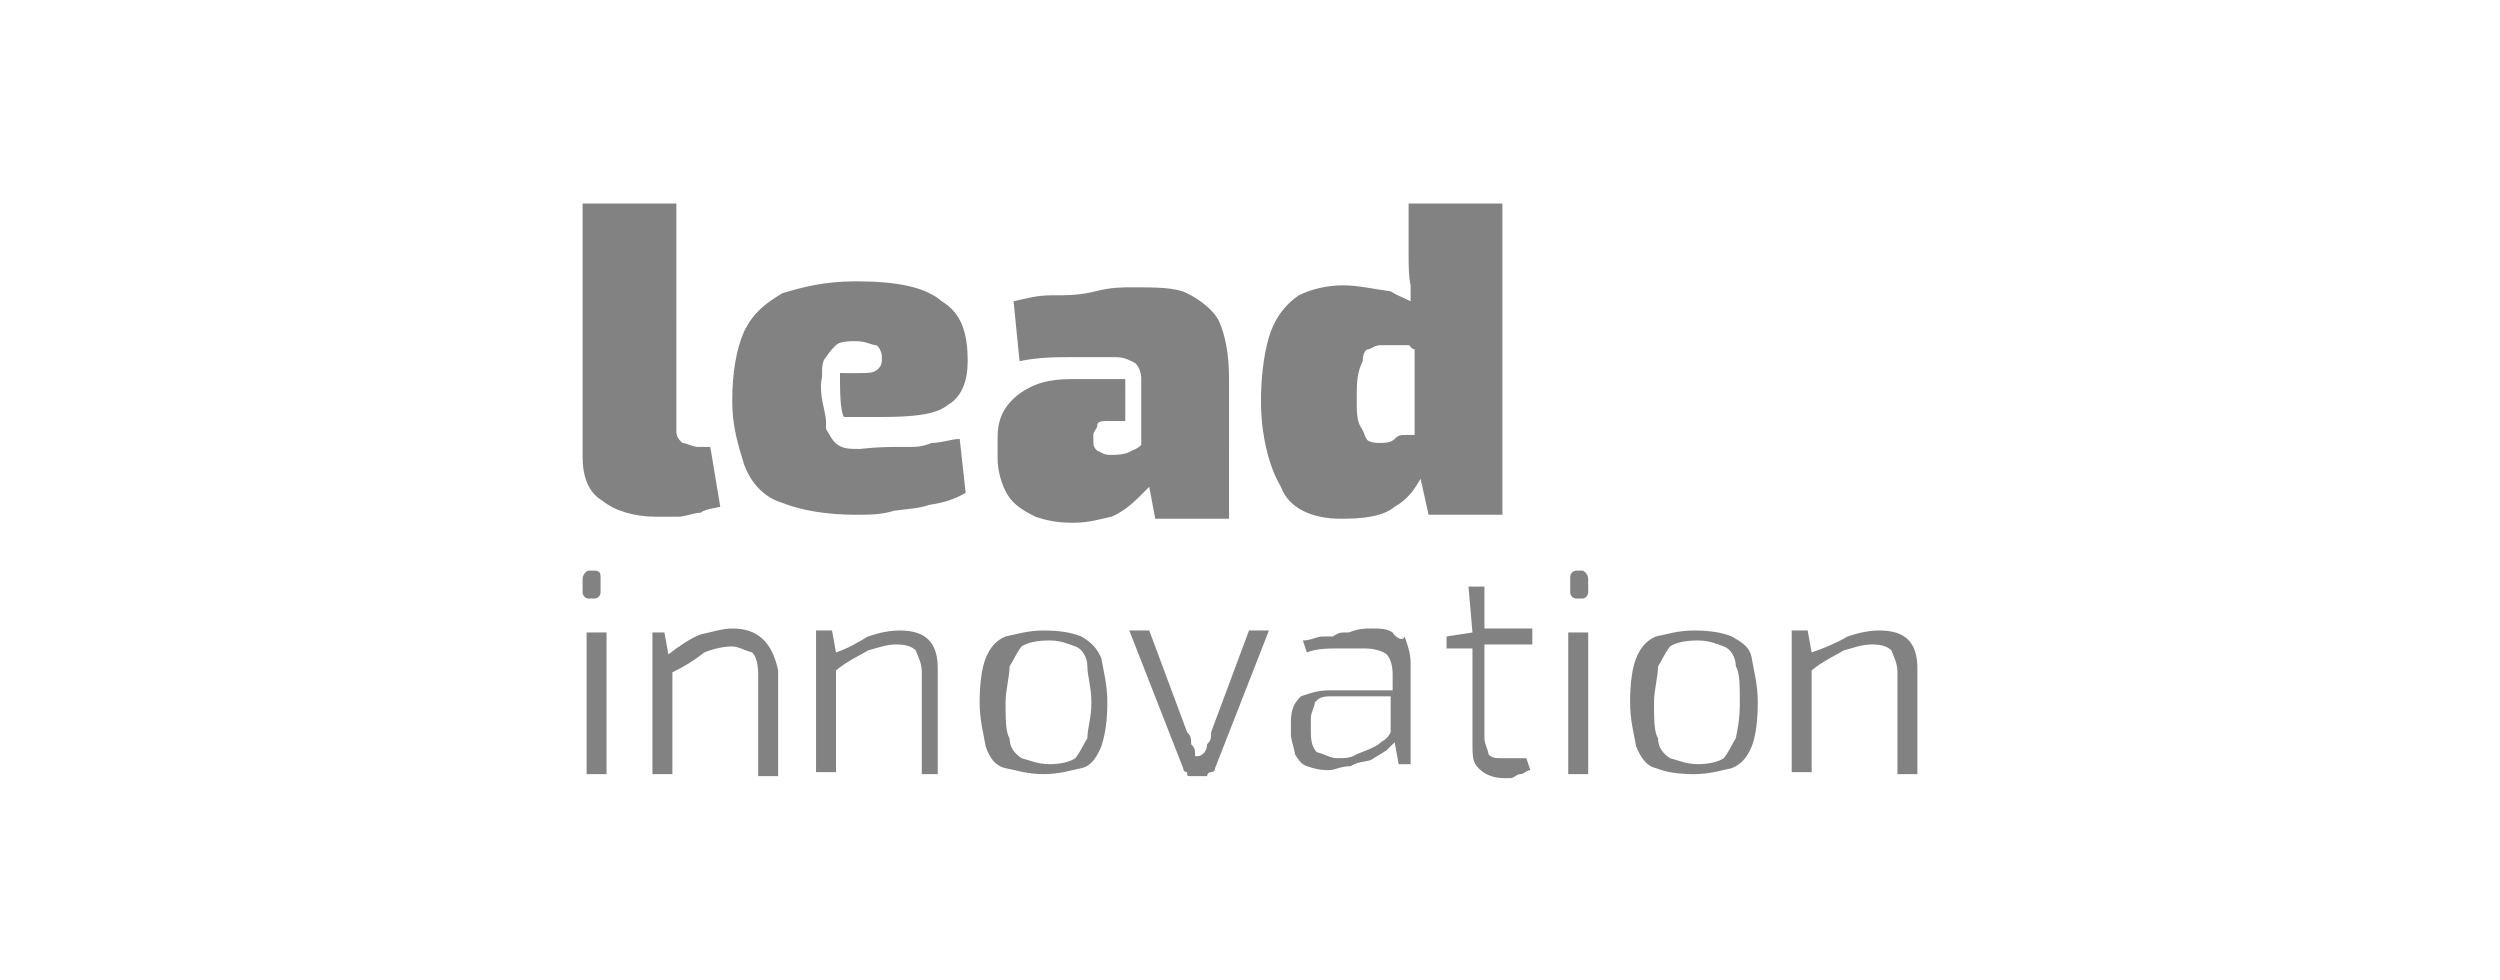 <?xml version="1.0" encoding="utf-8"?>
<!-- Generator: Adobe Illustrator 27.1.1, SVG Export Plug-In . SVG Version: 6.00 Build 0)  -->
<svg version="1.1" id="Layer_1" xmlns="http://www.w3.org/2000/svg" xmlns:xlink="http://www.w3.org/1999/xlink" x="0px" y="0px"
	 viewBox="0 0 125.3 49.1" style="enable-background:new 0 0 125.3 49.1;" xml:space="preserve">
<style type="text/css">
	.st0{fill-rule:evenodd;clip-rule:evenodd;fill:#828282;}
</style>
<path class="st0" d="M35,22.4c-0.3,0-0.6-0.2-0.8-0.2c-0.2-0.2-0.3-0.3-0.3-0.6V10.2h-4.7v12.7c0,1,0.3,1.8,1,2.2
	c0.6,0.5,1.6,0.8,2.7,0.8c0.3,0,0.6,0,1,0l0,0H34c0.3,0,0.8-0.2,1.1-0.2c0.3-0.2,0.6-0.2,1-0.3l-0.5-3L35,22.4L35,22.4z M29.5,28.6
	h0.3c0.3,0,0.3,0.2,0.3,0.3v0.8c0,0.2-0.2,0.3-0.3,0.3h-0.3c-0.2,0-0.3-0.2-0.3-0.3V29C29.2,28.8,29.4,28.6,29.5,28.6z M29.4,31.7h1
	v7.1h-1V31.7z M36.7,31.5c-0.5,0-1.1,0.2-1.6,0.3c-0.5,0.2-1.1,0.6-1.6,1l-0.2-1.1h-0.6v7.1h1v-5.1c0.6-0.3,1.1-0.6,1.6-1
	c0.5-0.2,1-0.3,1.4-0.3c0.3,0,0.6,0.2,1,0.3c0.2,0.2,0.3,0.6,0.3,1.1v5.1h1v-5.3C38.7,32.2,38,31.5,36.7,31.5z M43.5,31.9
	c0.6-0.2,1.1-0.3,1.6-0.3c1.3,0,1.9,0.6,1.9,1.9v5.3h-0.8v-5.1c0-0.5-0.2-0.8-0.3-1.1c-0.2-0.2-0.5-0.3-1-0.3s-1,0.2-1.4,0.3
	c-0.3,0.2-1,0.5-1.6,1v5.1h-1v-7.1h0.8l0.2,1.1C42.5,32.5,43,32.2,43.5,31.9z M54.2,31.9c-0.5-0.2-1.1-0.3-1.9-0.3s-1.4,0.2-1.9,0.3
	c-0.5,0.2-0.8,0.6-1,1.1c-0.2,0.5-0.3,1.3-0.3,2.2s0.2,1.6,0.3,2.2c0.2,0.6,0.5,1,1,1.1s1.1,0.3,1.9,0.3s1.4-0.2,1.9-0.3
	s0.8-0.6,1-1.1c0.2-0.6,0.3-1.3,0.3-2.2s-0.2-1.6-0.3-2.2C55,32.5,54.7,32.2,54.2,31.9z M54.5,37c-0.2,0.3-0.3,0.6-0.6,1
	c-0.3,0.2-0.8,0.3-1.3,0.3c-0.6,0-1-0.2-1.4-0.3c-0.3-0.2-0.6-0.5-0.6-1c-0.2-0.3-0.2-1-0.2-1.8c0-0.6,0.2-1.3,0.2-1.8
	c0.2-0.3,0.3-0.6,0.6-1c0.3-0.2,0.8-0.3,1.4-0.3c0.6,0,1,0.2,1.3,0.3s0.6,0.5,0.6,1s0.2,1,0.2,1.8C54.7,36,54.5,36.5,54.5,37z
	 M60.5,37.3c0.2-0.2,0.2-0.3,0.2-0.6l1.9-5.1h1l-2.7,6.9c0,0.2-0.2,0.2-0.2,0.2c-0.2,0-0.2,0.2-0.2,0.2h-0.8c-0.2,0-0.2,0-0.2-0.2
	c-0.2,0-0.2-0.2-0.2-0.2l-2.7-6.9h1l1.9,5.1c0.2,0.2,0.2,0.3,0.2,0.6c0.2,0.2,0.2,0.3,0.2,0.6H60C60.3,37.9,60.5,37.6,60.5,37.3
	L60.5,37.3L60.5,37.3L60.5,37.3L60.5,37.3L60.5,37.3L60.5,37.3L60.5,37.3L60.5,37.3L60.5,37.3L60.5,37.3L60.5,37.3z M69.8,31.7
	c-0.3-0.2-0.6-0.2-1.1-0.2c-0.3,0-0.6,0-1.1,0.2l0,0h-0.2c-0.2,0-0.3,0-0.6,0.2l0,0c-0.2,0-0.3,0-0.5,0c-0.3,0-0.6,0.2-1,0.2
	l0.2,0.6c0.5-0.2,1.1-0.2,1.6-0.2h0.2l0,0l0,0l0,0c0.5,0,1,0,1.1,0c0.6,0,1,0.2,1.1,0.3c0.2,0.2,0.3,0.6,0.3,1v0.8h-3.2
	c-0.6,0-1.1,0.2-1.4,0.3c-0.3,0.3-0.5,0.6-0.5,1.3v0.6c0,0.3,0.2,0.8,0.2,1c0.2,0.3,0.3,0.5,0.6,0.6s0.6,0.2,1.1,0.2
	c0.3,0,0.6-0.2,1.1-0.2c0.3-0.2,0.6-0.2,1-0.3c0.3-0.2,0.5-0.3,0.8-0.5c0.2-0.2,0.2-0.2,0.2-0.2l0,0l0.2-0.2l0.2,1.1h0.6v-5.1
	c0-0.5-0.2-1-0.3-1.3C70.3,32.2,69.9,31.9,69.8,31.7z M69.1,37.3c-0.3,0.2-0.6,0.3-1.1,0.5c-0.3,0.2-0.6,0.2-1,0.2
	c-0.3,0-0.6-0.2-1-0.3c-0.2-0.2-0.3-0.5-0.3-1V36c0-0.3,0.2-0.6,0.2-0.8c0.2-0.2,0.3-0.3,0.8-0.3h3v1.8
	C69.5,37.1,69.3,37.1,69.1,37.3z M73.6,29.4h0.8v2.1h2.4v0.8h-2.4V37c0,0.3,0.2,0.6,0.2,0.8c0.2,0.2,0.3,0.2,0.8,0.2h1.1l0.2,0.6
	c-0.2,0-0.3,0.2-0.5,0.2c-0.2,0-0.3,0.2-0.5,0.2c-0.2,0-0.3,0-0.3,0c-0.6,0-1-0.2-1.3-0.5c-0.3-0.3-0.3-0.6-0.3-1.3v-4.7h-1.3v-0.6
	l1.3-0.2L73.6,29.4L73.6,29.4z M79.3,28.6h-0.3c-0.2,0-0.3,0.2-0.3,0.3v0.8c0,0.2,0.2,0.3,0.3,0.3h0.3c0.2,0,0.3-0.2,0.3-0.3V29
	C79.6,28.8,79.4,28.6,79.3,28.6z M78.6,31.7h1v7.1h-1V31.7z M86.8,31.9c-0.5-0.2-1.1-0.3-1.9-0.3c-0.8,0-1.4,0.2-1.9,0.3
	c-0.5,0.2-0.8,0.6-1,1.1c-0.2,0.5-0.3,1.3-0.3,2.2s0.2,1.6,0.3,2.2c0.2,0.5,0.5,1,1,1.1c0.5,0.2,1.1,0.3,1.9,0.3
	c0.8,0,1.4-0.2,1.9-0.3c0.5-0.2,0.8-0.6,1-1.1c0.2-0.5,0.3-1.3,0.3-2.2s-0.2-1.6-0.3-2.2S87.3,32.2,86.8,31.9z M87,37
	c-0.2,0.3-0.3,0.6-0.6,1c-0.3,0.2-0.8,0.3-1.3,0.3c-0.6,0-1-0.2-1.4-0.3c-0.3-0.2-0.6-0.5-0.6-1c-0.2-0.3-0.2-1-0.2-1.8
	c0-0.6,0.2-1.3,0.2-1.8c0.2-0.3,0.3-0.6,0.6-1c0.3-0.2,0.8-0.3,1.4-0.3s1,0.2,1.3,0.3s0.6,0.5,0.6,1c0.2,0.3,0.2,1,0.2,1.8
	S87.1,36.5,87,37z M92.6,31.9c0.6-0.2,1.1-0.3,1.6-0.3c1.3,0,1.9,0.6,1.9,1.9v5.3h-1v-5.1c0-0.5-0.2-0.8-0.3-1.1
	c-0.2-0.2-0.5-0.3-1-0.3c-0.5,0-1,0.2-1.4,0.3c-0.3,0.2-1,0.5-1.6,1v5.1h-1v-7.1h0.8l0.2,1.1C91.4,32.5,92.1,32.2,92.6,31.9z
	 M70.6,12.8v-2.6h4.7v15.6h-3.7L71.2,24c-0.3,0.5-0.6,1-1.3,1.4c-0.6,0.5-1.6,0.6-2.7,0.6c-1.4,0-2.6-0.5-3-1.6c-0.6-1-1-2.6-1-4.3
	c0-1.4,0.2-2.7,0.5-3.5s0.8-1.4,1.4-1.8c0.6-0.3,1.4-0.5,2.2-0.5c0.8,0,1.6,0.2,2.4,0.3c0.3,0.2,0.6,0.3,1,0.5c0-0.2,0-0.3,0-0.3
	l0,0c0-0.2,0-0.3,0-0.3v-0.2l0,0l0,0C70.6,13.9,70.6,13.2,70.6,12.8z M69.1,22.2c0.3,0,0.6,0,0.8-0.2c0.2-0.2,0.3-0.2,0.6-0.2
	c0,0,0,0,0.2,0c0,0,0,0,0.2,0v-4.3c-0.2,0-0.2-0.2-0.3-0.2c-0.6,0-0.8,0-1.4,0c-0.3,0-0.5,0.2-0.6,0.2c-0.2,0-0.3,0.3-0.3,0.6
	C68,18.7,68,19.2,68,20c0,0.6,0,1.1,0.2,1.4c0.2,0.3,0.2,0.5,0.3,0.6C68.5,22.1,68.8,22.2,69.1,22.2z M61.1,16.1
	c-0.3-0.6-1-1.1-1.6-1.4c-0.6-0.3-1.6-0.3-2.7-0.3c-0.6,0-1.1,0-1.9,0.2l0,0c-0.8,0.2-1.4,0.2-2.2,0.2s-1.4,0.2-1.9,0.3l0.3,3
	c1-0.2,1.8-0.2,2.7-0.2c0.8,0,1.4,0,2.1,0l0,0c0.5,0,0.8,0.2,1,0.3c0.2,0.2,0.3,0.5,0.3,0.8l0,0v2.2v1.1c-0.2,0.2-0.3,0.2-0.5,0.3
	c-0.3,0.2-0.8,0.2-1.1,0.2s-0.5-0.2-0.6-0.2c-0.2-0.2-0.2-0.3-0.2-0.5v-0.3c0-0.2,0.2-0.3,0.2-0.5s0.3-0.2,0.6-0.2h0.8V19h-2.7
	c-1.1,0-1.9,0.2-2.7,0.8c-0.6,0.5-1,1.1-1,2.1V23c0,0.6,0.2,1.3,0.5,1.8c0.3,0.5,0.8,0.8,1.4,1.1c0.6,0.2,1.1,0.3,1.9,0.3
	s1.4-0.2,1.9-0.3c0.5-0.2,1-0.6,1.4-1c0.2-0.2,0.3-0.3,0.5-0.5l0.3,1.6h3.7V19C61.6,17.7,61.4,16.8,61.1,16.1z M45.1,22.4
	c0.2,0,0.3,0,0.5,0c0.3,0,0.6,0,1.1-0.2c0.5,0,1-0.2,1.4-0.2l0.3,2.7c-0.5,0.3-1.1,0.5-1.8,0.6c-0.6,0.2-1.1,0.2-1.8,0.3
	c-0.6,0.2-1.3,0.2-1.9,0.2c-1.4,0-2.7-0.2-3.7-0.6c-1-0.3-1.6-1.1-1.9-1.9c-0.3-1-0.6-1.9-0.6-3.2c0-1.4,0.2-2.6,0.6-3.5
	c0.5-1,1.1-1.4,1.9-1.9c1-0.3,2.1-0.6,3.7-0.6c2.1,0,3.5,0.3,4.3,1c1,0.6,1.3,1.6,1.3,3c0,1-0.3,1.8-1,2.2c-0.6,0.5-1.8,0.6-3.4,0.6
	h-1.8c-0.2-0.3-0.2-1.4-0.2-2.2H43c0.5,0,0.8,0,1-0.2s0.2-0.3,0.2-0.6s-0.2-0.6-0.3-0.6c-0.2,0-0.5-0.2-1-0.2c-0.3,0-0.8,0-1,0.2
	s-0.3,0.3-0.5,0.6c-0.2,0.2-0.2,0.5-0.2,1c-0.2,0.8,0.2,1.8,0.2,2.2v0.2v0.2c0.2,0.3,0.3,0.6,0.6,0.8s0.6,0.2,1.1,0.2
	C44,22.4,44.6,22.4,45.1,22.4z"/>
</svg>
